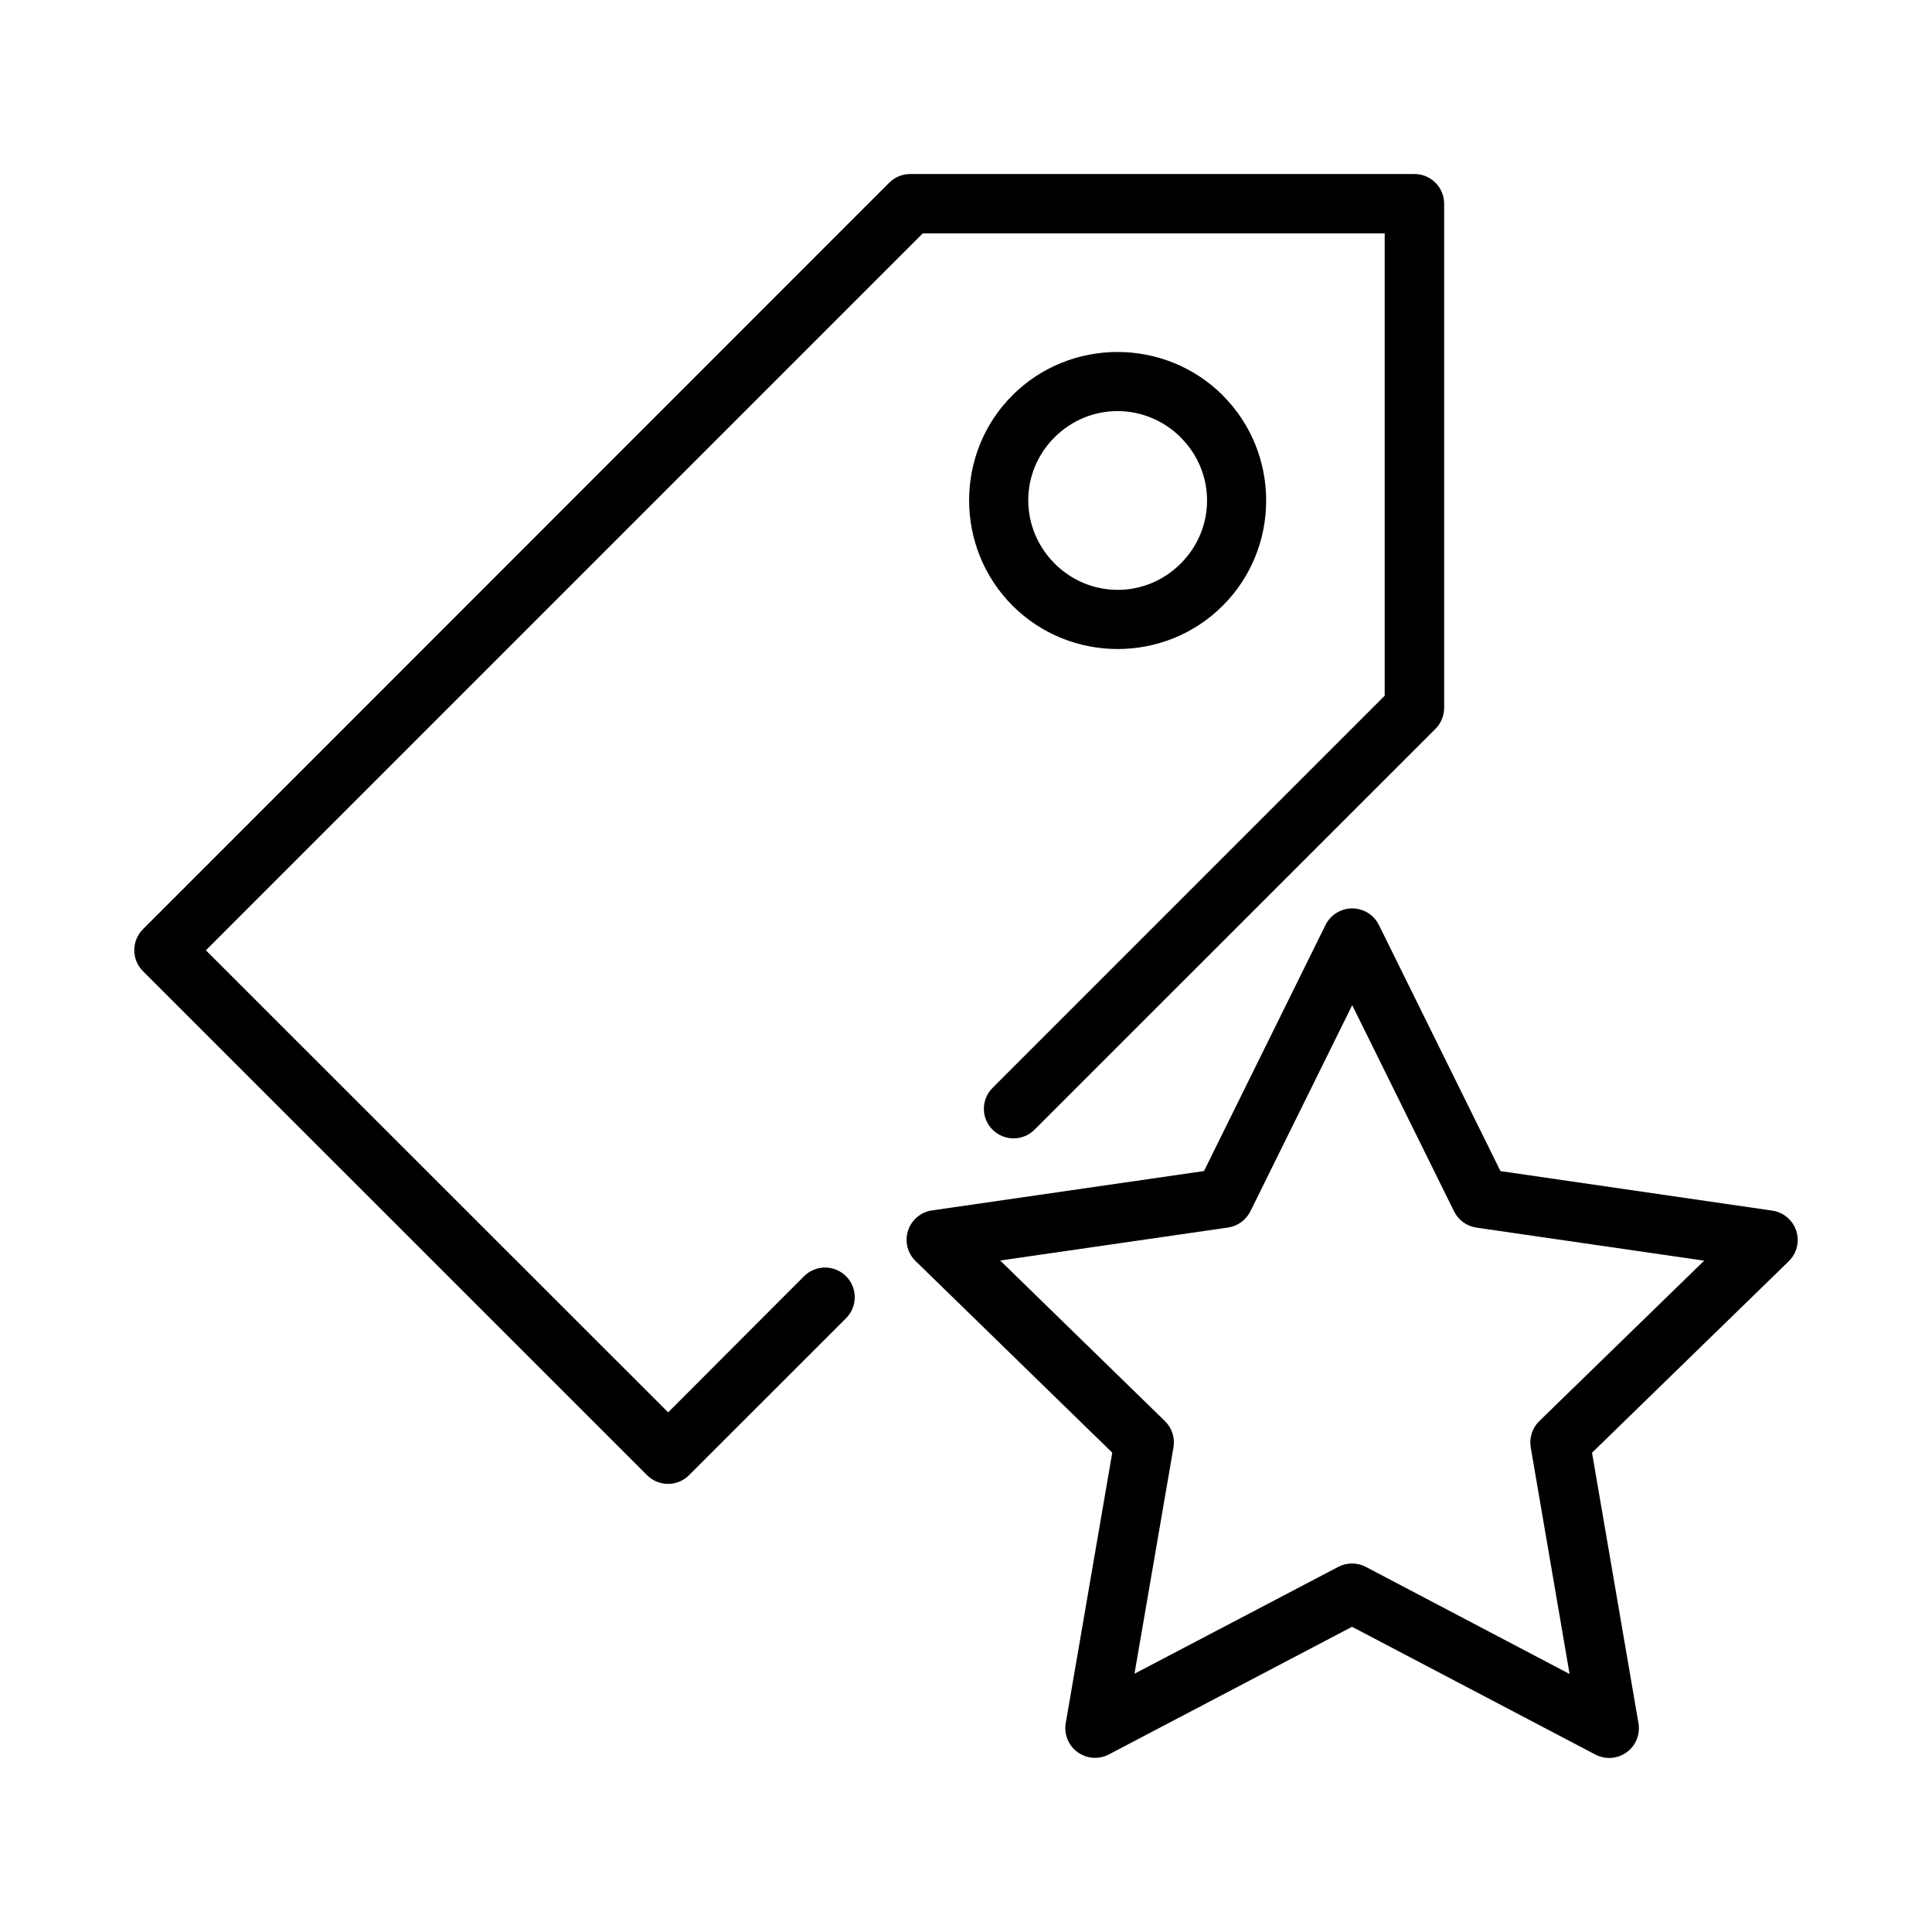 <?xml version="1.0" encoding="UTF-8"?>
<!-- Uploaded to: ICON Repo, www.svgrepo.com, Generator: ICON Repo Mixer Tools -->
<svg fill="#000000" width="800px" height="800px" version="1.1" viewBox="144 144 512 512" xmlns="http://www.w3.org/2000/svg">
 <g>
  <path d="m385.21 190.12c-2.094 0-4.106 0.836-5.582 2.32l-197.75 197.82c-3.055 3.07-3.055 8.031 0 11.102l133.61 133.59c3.07 3.055 8.031 3.055 11.102 0l41.621-41.605c3.074-3.074 3.074-8.059 0-11.133-3.074-3.074-8.059-3.074-11.133 0l-36.008 36.07-122.51-122.45 189.97-189.98h122.43v122.51l-103.91 103.92c-3.074 3.074-3.09 8.012-0.016 11.086 3.074 3.074 8.059 3.074 11.133 0l106.21-106.18c1.492-1.477 2.332-3.484 2.34-5.582v-133.59c0.016-4.371-3.531-7.922-7.902-7.902z"/>
  <path d="m468.06 248.79c-15.328-15.324-40.43-15.363-55.758-0.031-15.328 15.324-15.285 40.422 0.031 55.746 15.328 15.324 40.391 15.324 55.719 0 15.328-15.324 15.328-40.379 0-55.703zm-11.152 11.148c9.301 9.301 9.301 24.105 0 33.406-9.301 9.301-24.113 9.301-33.414 0-9.301-9.301-9.344-24.148-0.031-33.445 9.301-9.301 24.152-9.258 33.457 0.031z"/>
  <path d="m499.37 385.32c-1.785 0.727-3.246 2.082-4.098 3.812l-32.199 65.207-72.094 10.434-0.004-0.004c-2.965 0.441-5.422 2.519-6.344 5.371-0.918 2.848-0.141 5.969 2.008 8.055l52.121 50.777-12.328 71.68c-0.504 2.953 0.711 5.93 3.137 7.691 2.422 1.758 5.637 1.992 8.289 0.602l64.445-33.828 64.473 33.852c2.656 1.398 5.875 1.168 8.305-0.598 2.43-1.762 3.641-4.75 3.129-7.703l-12.305-71.68 52.125-50.738c2.148-2.086 2.922-5.207 2.004-8.051-0.922-2.848-3.375-4.926-6.336-5.367l-72.059-10.477-32.211-65.215h-0.004c-1.824-3.715-6.219-5.383-10.055-3.82zm2.981 25.055 26.984 54.637c1.145 2.328 3.363 3.945 5.934 4.32l60.355 8.758-43.684 42.504c-1.871 1.812-2.723 4.43-2.277 6.992l10.293 60.039-53.949-28.359v-0.004c-2.293-1.219-5.043-1.227-7.348-0.027l-54.008 28.32 10.336-60.016 0.004-0.004c0.426-2.539-0.426-5.129-2.273-6.926l-43.656-42.559 60.363-8.738c2.566-0.371 4.789-1.98 5.941-4.301z"/>
 </g>
</svg>